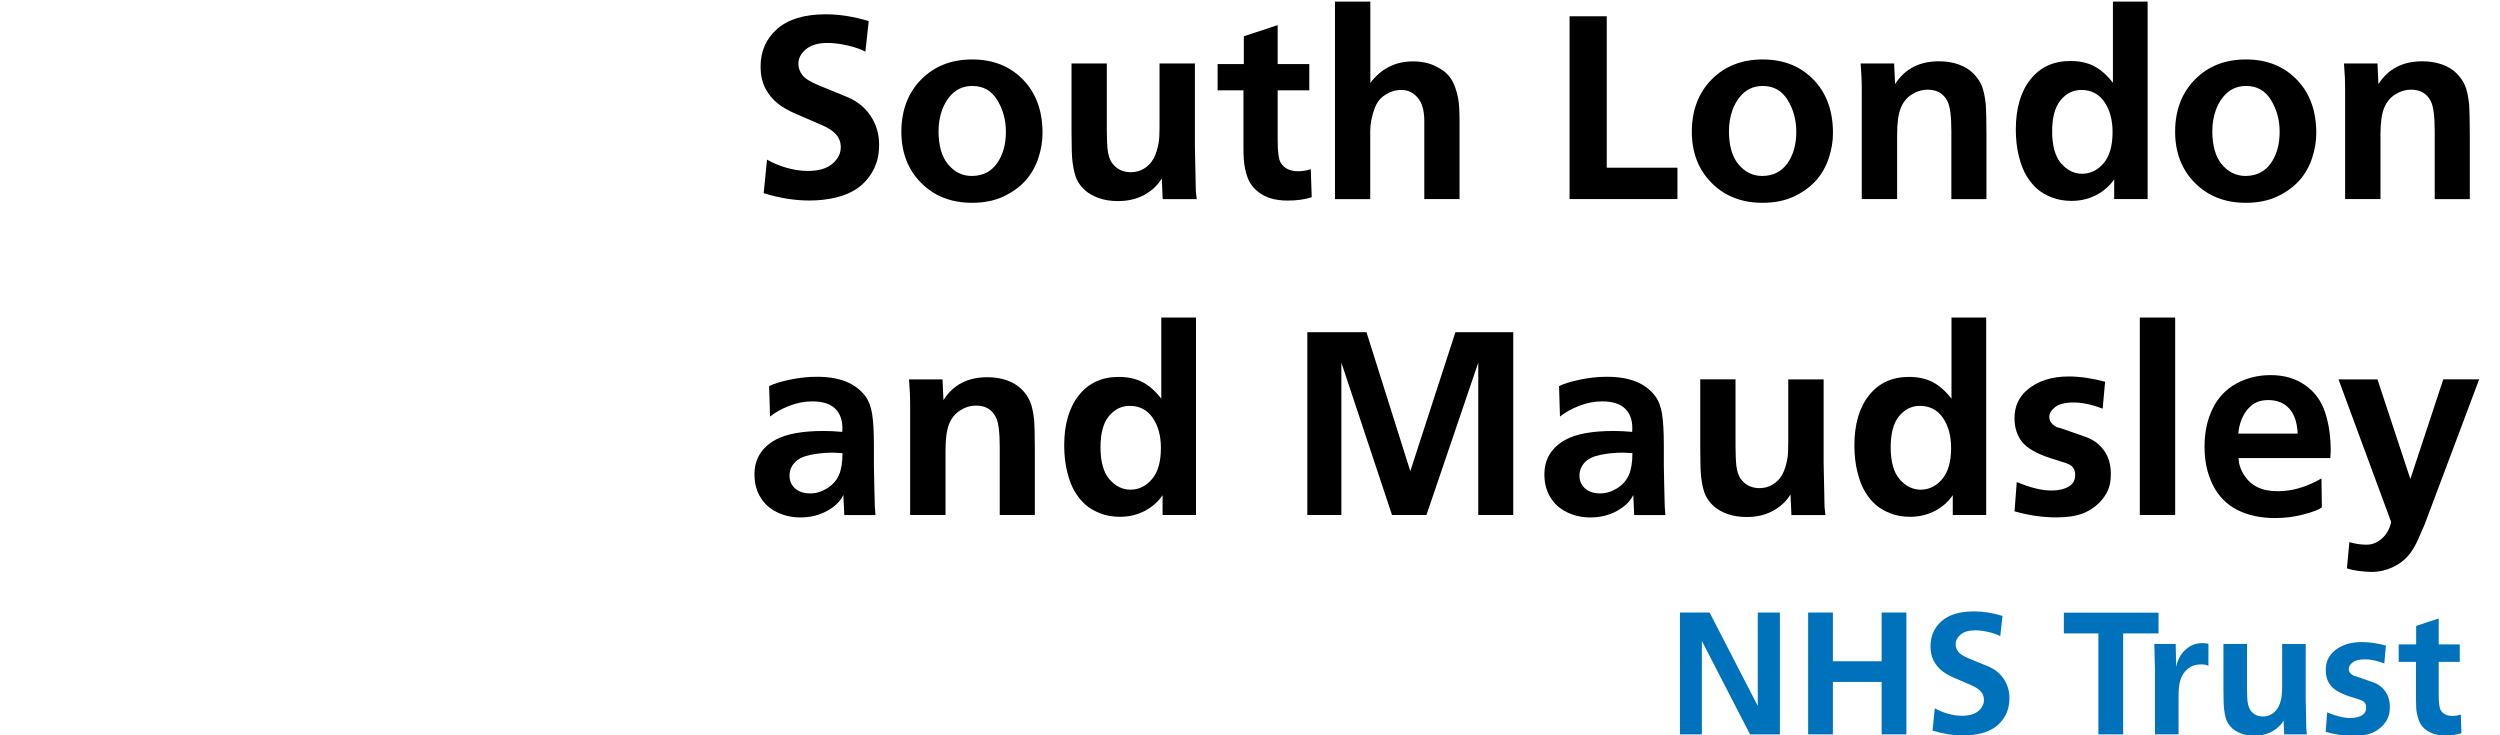<?xml version="1.0" encoding="UTF-8"?><svg xmlns="http://www.w3.org/2000/svg" id="Layer_1" viewBox="0 0 569.77 167.55"><defs><style> .cls-1 { fill: #0072bc; } .cls-2 { isolation: isolate; } </style></defs><g class="cls-2"><g class="cls-2"><path d="M197.99,4.82l-.76,6.94c-1.11-.57-2.49-1.04-4.12-1.41-1.63-.37-3.13-.56-4.5-.56-2.15,0-3.79.48-4.94,1.44s-1.71,2.06-1.71,3.31c0,.96.32,1.83.95,2.62.63.79,1.87,1.56,3.71,2.3l6.3,2.58c2.32.94,4.15,2.37,5.46,4.31s1.98,4.14,1.98,6.62c0,2.25-.45,4.2-1.36,5.87s-2.08,3.01-3.5,4.01-3.1,1.73-5.01,2.18-3.93.67-6.04.67c-3.34,0-6.81-.56-10.4-1.67l.76-7.65c1.29.76,2.77,1.38,4.45,1.86s3.3.72,4.86.72c2.44,0,4.3-.54,5.58-1.63,1.28-1.08,1.92-2.35,1.92-3.79,0-1.09-.35-2.05-1.04-2.86-.69-.81-1.81-1.55-3.36-2.21l-5.77-2.49c-1.8-.78-3.18-1.57-4.16-2.37-1.29-1.04-2.27-2.25-2.94-3.63s-1.01-2.99-1.01-4.8c0-3.5,1.26-6.36,3.78-8.58s6.21-3.34,11.07-3.34c3.14,0,6.41.52,9.79,1.55Z"/><path d="M237.6,30.31c0,1.86-.31,3.75-.94,5.67s-1.58,3.62-2.86,5.08c-1.28,1.46-2.95,2.69-5.01,3.68-2.06.99-4.48,1.48-7.25,1.48-4.73,0-8.59-1.51-11.6-4.53s-4.51-6.92-4.51-11.7,1.5-8.82,4.51-11.87,6.88-4.57,11.63-4.57,8.58,1.52,11.56,4.57c2.98,3.05,4.47,7.11,4.47,12.19ZM213.9,29.81c0,3.38.73,5.94,2.2,7.68s3.25,2.61,5.36,2.61c2.46,0,4.38-.95,5.74-2.84s2.05-4.31,2.05-7.24c0-2.66-.65-5.06-1.96-7.21s-3.2-3.22-5.68-3.22c-1.11,0-2.11.22-2.99.66s-1.65,1.08-2.31,1.92-1.19,1.79-1.58,2.84c-.55,1.52-.82,3.12-.82,4.8Z"/><path d="M244.19,14.46h8.06v15.21l.06,2.72c.06,2.13.41,3.67,1.05,4.63,1.02,1.48,2.47,2.23,4.37,2.23,1.11,0,2.12-.28,3.02-.83s1.62-1.31,2.15-2.27c.54-.96.93-2.21,1.19-3.75.12-.72.18-1.95.18-3.69v-14.24h8.06v18.9l.21,10.2.21,1.82h-7.76l-.21-4.72c-.92,1.54-2.24,2.79-3.97,3.74s-3.74,1.42-6.02,1.42c-1.62,0-3.08-.23-4.37-.69s-2.34-1.06-3.15-1.8c-.81-.74-1.43-1.55-1.85-2.43-.42-.88-.75-2.21-.98-3.98-.16-1.19-.23-3.46-.23-6.8v-15.64Z"/><path d="M283.39,20.58h-5.89v-5.98h5.98v-6.33l7.71-2.55v8.88h7.21v5.98h-7.21v11.31c0,2.71.23,4.45.7,5.21.8,1.29,2.13,1.93,3.98,1.93.94,0,1.89-.16,2.87-.47l.21,6.39c-1.58.51-3.4.76-5.45.76-1.48,0-2.78-.17-3.88-.51-1.1-.34-2.05-.82-2.83-1.44s-1.41-1.31-1.88-2.08-.86-1.89-1.17-3.35c-.23-1.07-.35-2.67-.35-4.78v-12.98Z"/><path d="M304.25,45.37V.37h8.06v18.54c2.46-3.28,5.7-4.92,9.73-4.92,1.93,0,3.66.37,5.17,1.1,1.51.73,2.65,1.65,3.41,2.75s1.34,2.67,1.73,4.7c.2,1.11.29,2.82.29,5.13v17.7h-8.03v-17.78c0-2.38-.5-4.16-1.51-5.33-1.01-1.17-2.24-1.76-3.71-1.76-1.31,0-2.53.37-3.68,1.11s-1.95,1.78-2.42,3.11c-.66,1.78-1,3.48-1,5.1v15.56h-8.06Z"/><path d="M357.72,45.37V3.71h8.47v34.51h16.11v7.15h-24.58Z"/><path d="M417.75,30.31c0,1.86-.31,3.75-.94,5.67s-1.58,3.62-2.86,5.08c-1.28,1.46-2.95,2.69-5.01,3.68-2.06.99-4.48,1.48-7.25,1.48-4.73,0-8.59-1.51-11.6-4.53s-4.51-6.92-4.51-11.7,1.5-8.82,4.51-11.87,6.88-4.57,11.63-4.57,8.58,1.52,11.56,4.57c2.98,3.05,4.47,7.11,4.47,12.19ZM394.04,29.81c0,3.38.73,5.94,2.2,7.68s3.25,2.61,5.36,2.61c2.46,0,4.38-.95,5.74-2.84s2.05-4.31,2.05-7.24c0-2.66-.65-5.06-1.96-7.21s-3.2-3.22-5.68-3.22c-1.11,0-2.11.22-2.99.66s-1.65,1.08-2.31,1.92-1.19,1.79-1.58,2.84c-.55,1.52-.82,3.12-.82,4.8Z"/><path d="M431.69,14.46l.21,4.72c2.21-3.48,5.54-5.21,9.99-5.21,1.68,0,3.19.24,4.53.73,1.34.49,2.44,1.16,3.29,2.01s1.5,1.78,1.93,2.8.74,2.45.94,4.31c.08.88.13,3.2.15,6.97v14.59h-8v-15.5c0-3.36-.29-5.62-.88-6.8-.9-1.76-2.39-2.64-4.48-2.64-1.31,0-2.54.37-3.69,1.11s-1.99,1.8-2.52,3.16-.79,3.37-.79,6.01v14.65h-8.06v-24.81c0-2.13-.09-4.16-.26-6.09h7.65Z"/><path d="M481.55,18.91V.37h7.91v45h-7.62v-4.51c-1.04,1.52-2.4,2.72-4.1,3.6s-3.57,1.32-5.62,1.32c-1.7,0-3.22-.27-4.55-.81-1.34-.54-2.43-1.18-3.28-1.92s-1.64-1.69-2.37-2.86-1.33-2.69-1.8-4.57-.7-3.91-.7-6.08c0-4.82,1.11-8.64,3.33-11.44,2.22-2.8,5.25-4.2,9.1-4.2,2.11,0,3.93.4,5.45,1.2s2.95,2.07,4.28,3.81ZM474.35,20.5c-1.86,0-3.43.78-4.72,2.33s-1.93,3.93-1.93,7.13.69,5.76,2.07,7.31,2.96,2.33,4.76,2.33c1.89,0,3.53-.8,4.89-2.39s2.05-3.96,2.05-7.1c0-2.79-.62-5.09-1.88-6.9s-3-2.71-5.24-2.71Z"/><path d="M527.9,30.31c0,1.86-.31,3.75-.94,5.67s-1.58,3.62-2.86,5.08c-1.28,1.46-2.95,2.69-5.01,3.68-2.06.99-4.48,1.48-7.25,1.48-4.73,0-8.59-1.51-11.6-4.53s-4.51-6.92-4.51-11.7,1.5-8.82,4.51-11.87,6.88-4.57,11.63-4.57,8.58,1.52,11.56,4.57c2.98,3.05,4.47,7.11,4.47,12.19ZM504.2,29.81c0,3.38.73,5.94,2.2,7.68s3.25,2.61,5.36,2.61c2.46,0,4.38-.95,5.74-2.84s2.05-4.31,2.05-7.24c0-2.66-.65-5.06-1.96-7.21s-3.2-3.22-5.68-3.22c-1.11,0-2.11.22-2.99.66s-1.65,1.08-2.31,1.92-1.19,1.79-1.58,2.84c-.55,1.52-.82,3.12-.82,4.8Z"/><path d="M541.85,14.46l.21,4.72c2.21-3.48,5.54-5.21,9.99-5.21,1.68,0,3.19.24,4.53.73,1.34.49,2.44,1.16,3.29,2.01s1.5,1.78,1.93,2.8.74,2.45.94,4.31c.08.88.13,3.2.15,6.97v14.59h-8v-15.5c0-3.36-.29-5.62-.88-6.8-.9-1.76-2.39-2.64-4.48-2.64-1.31,0-2.54.37-3.69,1.11s-1.99,1.8-2.52,3.16-.79,3.37-.79,6.01v14.65h-8.06v-24.81c0-2.13-.09-4.16-.26-6.09h7.65Z"/><path d="M192.42,117.37l-.21-4.57c-.68,1.45-1.93,2.66-3.73,3.65-1.81.99-3.82,1.48-6.05,1.48-1.93,0-3.72-.4-5.36-1.2s-2.9-1.95-3.79-3.44c-.89-1.49-1.33-3.21-1.33-5.14,0-3.5,1.59-6.13,4.78-7.91,2.44-1.35,6.12-2.02,11.04-2.02,1.23,0,2.63.07,4.19.21.02-.37.03-.65.03-.85,0-1.93-.57-3.43-1.7-4.5s-2.87-1.6-5.21-1.6c-1.7,0-3.42.33-5.16,1s-3.21,1.48-4.42,2.46l-.21-6.94c1.04-.53,2.6-1.02,4.69-1.46s4.15-.67,6.18-.67c2.6,0,4.8.36,6.61,1.08,1.81.72,3.28,1.82,4.41,3.28.78,1.04,1.31,2.39,1.58,4.06s.41,4.12.41,7.34v4.57l.09,4.51.12,4.75.15,1.93h-7.09ZM192.01,103.28c-1-.08-1.67-.12-2.02-.12-1.95,0-3.75.18-5.38.53-1.63.35-2.82.95-3.56,1.8s-1.11,1.82-1.11,2.92c0,1.17.42,2.14,1.26,2.9s2,1.14,3.49,1.14c1.31,0,2.58-.39,3.82-1.16,1.24-.77,2.13-1.77,2.68-3s.82-2.9.82-5.01Z"/><path d="M214.81,86.46l.21,4.72c2.21-3.48,5.54-5.21,9.99-5.21,1.68,0,3.19.24,4.53.73,1.34.49,2.44,1.16,3.29,2.01s1.5,1.78,1.93,2.8.74,2.45.94,4.31c.08.88.13,3.2.15,6.97v14.59h-8v-15.5c0-3.36-.29-5.62-.88-6.8-.9-1.76-2.39-2.64-4.48-2.64-1.31,0-2.54.37-3.69,1.11s-1.99,1.8-2.52,3.16-.79,3.37-.79,6.01v14.65h-8.06v-24.81c0-2.13-.09-4.16-.26-6.09h7.65Z"/><path d="M264.67,90.91v-18.54h7.91v45h-7.62v-4.51c-1.04,1.52-2.4,2.72-4.1,3.6s-3.57,1.32-5.62,1.32c-1.7,0-3.22-.27-4.55-.81-1.34-.54-2.43-1.18-3.28-1.92s-1.64-1.69-2.37-2.86-1.33-2.69-1.8-4.57-.7-3.91-.7-6.08c0-4.82,1.11-8.64,3.33-11.44,2.22-2.8,5.25-4.2,9.1-4.2,2.11,0,3.93.4,5.45,1.2s2.95,2.07,4.28,3.81ZM257.46,92.5c-1.86,0-3.43.78-4.72,2.33s-1.93,3.93-1.93,7.13.69,5.76,2.07,7.31,2.96,2.33,4.76,2.33c1.89,0,3.53-.8,4.89-2.39s2.05-3.96,2.05-7.1c0-2.79-.62-5.09-1.88-6.9s-3-2.71-5.24-2.71Z"/><path d="M297.95,117.37v-41.66h13.48l9.99,31.67,10.28-31.67h13.18v41.66h-7.97v-34.72l-11.81,34.72h-7.85l-11.54-34.72v34.72h-7.76Z"/><path d="M372.45,117.37l-.21-4.57c-.68,1.45-1.93,2.66-3.73,3.65-1.81.99-3.82,1.48-6.05,1.48-1.93,0-3.72-.4-5.36-1.2s-2.9-1.95-3.79-3.44c-.89-1.49-1.33-3.21-1.33-5.14,0-3.5,1.59-6.13,4.78-7.91,2.44-1.35,6.12-2.02,11.04-2.02,1.23,0,2.63.07,4.19.21.02-.37.03-.65.03-.85,0-1.93-.57-3.43-1.7-4.5s-2.87-1.6-5.21-1.6c-1.7,0-3.42.33-5.16,1s-3.21,1.48-4.42,2.46l-.21-6.94c1.04-.53,2.6-1.02,4.69-1.46s4.15-.67,6.18-.67c2.6,0,4.8.36,6.61,1.08,1.81.72,3.28,1.82,4.41,3.28.78,1.04,1.31,2.39,1.58,4.06s.41,4.12.41,7.34v4.57l.09,4.51.12,4.75.15,1.93h-7.09ZM372.04,103.28c-1-.08-1.67-.12-2.02-.12-1.95,0-3.75.18-5.38.53-1.63.35-2.82.95-3.56,1.8s-1.11,1.82-1.11,2.92c0,1.17.42,2.14,1.26,2.9s2,1.14,3.49,1.14c1.31,0,2.58-.39,3.82-1.16,1.24-.77,2.13-1.77,2.68-3s.82-2.9.82-5.01Z"/><path d="M387.48,86.46h8.06v15.21l.06,2.72c.06,2.13.41,3.67,1.05,4.63,1.02,1.48,2.47,2.23,4.37,2.23,1.11,0,2.12-.28,3.02-.83s1.62-1.31,2.15-2.27c.54-.96.93-2.21,1.19-3.75.12-.72.18-1.95.18-3.69v-14.24h8.06v18.9l.21,10.2.21,1.82h-7.76l-.21-4.72c-.92,1.54-2.24,2.79-3.97,3.74s-3.74,1.42-6.02,1.42c-1.62,0-3.08-.23-4.37-.69s-2.34-1.06-3.15-1.8c-.81-.74-1.43-1.55-1.85-2.43-.42-.88-.75-2.21-.98-3.98-.16-1.19-.23-3.46-.23-6.8v-15.64Z"/><path d="M444.76,90.91v-18.54h7.91v45h-7.62v-4.51c-1.04,1.52-2.4,2.72-4.1,3.6s-3.57,1.32-5.62,1.32c-1.7,0-3.22-.27-4.55-.81-1.34-.54-2.43-1.18-3.28-1.92s-1.64-1.69-2.37-2.86-1.33-2.69-1.8-4.57-.7-3.91-.7-6.08c0-4.82,1.11-8.64,3.33-11.44,2.22-2.8,5.25-4.2,9.1-4.2,2.11,0,3.93.4,5.45,1.2s2.95,2.07,4.28,3.81ZM437.55,92.5c-1.86,0-3.43.78-4.72,2.33s-1.93,3.93-1.93,7.13.69,5.76,2.07,7.31,2.96,2.33,4.76,2.33c1.89,0,3.53-.8,4.89-2.39s2.05-3.96,2.05-7.1c0-2.79-.62-5.09-1.88-6.9s-3-2.71-5.24-2.71Z"/><path d="M479.77,87.02l-.56,6.12c-2.44-.94-4.65-1.41-6.62-1.41s-3.29.35-4.19,1.04-1.35,1.46-1.35,2.3c0,.64.27,1.2.81,1.67.54.47,1.01.72,1.42.76l.29.06,5.62,1.96c1.86.64,3.3,1.7,4.34,3.16s1.55,3.24,1.55,5.33c0,1.74-.32,3.19-.97,4.35s-1.46,2.13-2.45,2.92c-.99.78-1.97,1.36-2.95,1.73-1.56.61-3.58.91-6.06.91-3.12,0-6.3-.46-9.52-1.38l.5-6.68c3.11,1.29,5.7,1.93,7.79,1.93,1.95,0,3.44-.39,4.45-1.17.72-.55,1.08-1.35,1.08-2.4,0-.68-.17-1.24-.5-1.67s-.86-.76-1.58-1l-3.49-1.11c-3.16-1.02-5.33-2.25-6.5-3.69s-1.76-3.26-1.76-5.45c0-2.64.96-4.78,2.87-6.42,2.4-2.05,5.57-3.08,9.49-3.08,2.52,0,5.27.4,8.26,1.2Z"/><path d="M487.68,117.37v-45h8.06v45h-8.06Z"/><path d="M531.1,104.39h-20.92c.06,1.39.48,2.69,1.28,3.91s1.81,2.13,3.06,2.74,2.78.91,4.6.91c1.64,0,3.26-.23,4.86-.69s3.3-1.2,5.1-2.21l.09,6.59c-.7.53-2.1,1.06-4.2,1.61-2.1.55-4.25.82-6.46.82-3.28,0-6.14-.61-8.57-1.83s-4.29-3.1-5.58-5.64-1.93-5.47-1.93-8.79.62-6.18,1.86-8.7c1.24-2.52,3.04-4.42,5.4-5.7s4.97-1.92,7.82-1.92c3.05,0,5.65.76,7.82,2.27s3.69,3.57,4.56,6.17c.87,2.6,1.3,5.54,1.3,8.82,0,.37-.03.92-.09,1.64ZM510.12,98.82h13.54c-.12-2.56-.77-4.47-1.96-5.74s-2.77-1.9-4.75-1.9c-1.84,0-3.27.56-4.31,1.67-1.46,1.52-2.3,3.52-2.52,5.98Z"/><path d="M556.82,86.46h8.2l-12.42,33.05-1.46,3.34c-.66,1.54-1.45,2.84-2.36,3.88s-2.1,1.91-3.57,2.59c-1.48.68-3.04,1.03-4.7,1.03-.64,0-1.64-.08-2.99-.23-.94-.12-1.82-.31-2.64-.59l.56-5.98c1.31.39,2.61.59,3.9.59s2.46-.47,3.52-1.41,1.76-2.19,2.11-3.75l-12.01-32.52h8.88l7.5,22.71,7.5-22.71Z"/></g><g class="cls-2"><path class="cls-1" d="M382.87,167.37v-27.77h6.76l10.98,21.29v-21.29h5.04v27.77h-6.8l-10.98-21.29v21.29h-5Z"/><path class="cls-1" d="M412.09,167.37v-27.77h5.64v11.11h11.11v-11.11h5.64v27.77h-5.64v-11.95h-11.11v11.95h-5.64Z"/><path class="cls-1" d="M456.39,140.34l-.51,4.63c-.74-.38-1.66-.69-2.74-.94-1.09-.25-2.09-.37-3-.37-1.43,0-2.53.32-3.29.96s-1.14,1.37-1.14,2.21c0,.64.21,1.22.63,1.75.42.53,1.25,1.04,2.47,1.53l4.2,1.72c1.55.62,2.76,1.58,3.64,2.87s1.32,2.76,1.32,4.41c0,1.5-.3,2.8-.91,3.92s-1.38,2-2.33,2.68c-.95.67-2.06,1.16-3.34,1.46-1.28.3-2.62.45-4.02.45-2.23,0-4.54-.37-6.93-1.11l.51-5.1c.86.51,1.85.92,2.97,1.24,1.12.32,2.2.48,3.24.48,1.63,0,2.87-.36,3.72-1.08.85-.72,1.28-1.57,1.28-2.53,0-.73-.23-1.36-.69-1.9-.46-.54-1.21-1.03-2.24-1.47l-3.85-1.66c-1.2-.52-2.12-1.05-2.77-1.58-.86-.69-1.51-1.5-1.96-2.42s-.67-1.99-.67-3.2c0-2.33.84-4.24,2.52-5.72s4.14-2.23,7.38-2.23c2.1,0,4.27.34,6.52,1.04Z"/><path class="cls-1" d="M491.95,139.63v4.73h-8.07v23.01h-5.64v-23.01h-7.87v-4.73h21.58Z"/><path class="cls-1" d="M490.96,146.76h4.9l.1,5.23c.35-1.67,1.07-2.99,2.17-3.96s2.34-1.46,3.73-1.46c.51,0,1,.05,1.46.14v5.04c-.4-.22-.95-.33-1.64-.33-.96,0-1.77.19-2.43.57-.66.38-1.19.88-1.61,1.51-.42.63-.71,1.34-.88,2.14-.17.79-.25,1.88-.25,3.24v8.48h-5.37v-14.36l-.14-5.68-.04-.57Z"/><path class="cls-1" d="M506.74,146.76h5.37v10.14l.04,1.82c.04,1.42.27,2.45.7,3.09.68.99,1.65,1.48,2.91,1.48.74,0,1.41-.19,2.01-.56.6-.37,1.08-.88,1.44-1.51.36-.64.62-1.47.79-2.5.08-.48.12-1.3.12-2.46v-9.49h5.37v12.6l.14,6.8.14,1.21h-5.18l-.14-3.14c-.61,1.03-1.49,1.86-2.65,2.49s-2.49.95-4.01.95c-1.08,0-2.05-.15-2.91-.46s-1.56-.71-2.1-1.2c-.54-.5-.95-1.04-1.23-1.62-.28-.59-.5-1.47-.65-2.66-.1-.79-.16-2.3-.16-4.53v-10.43Z"/><path class="cls-1" d="M543.77,147.13l-.37,4.08c-1.63-.62-3.1-.94-4.41-.94s-2.19.23-2.79.69c-.6.46-.9.97-.9,1.53,0,.43.18.8.54,1.11.36.31.67.48.95.51.07.01.13.03.2.04l3.75,1.31c1.24.43,2.2,1.13,2.89,2.11.69.98,1.04,2.16,1.04,3.55,0,1.16-.21,2.13-.64,2.9s-.97,1.42-1.63,1.94c-.66.52-1.31.91-1.96,1.15-1.04.4-2.39.61-4.04.61-2.08,0-4.2-.31-6.35-.92l.33-4.45c2.07.86,3.8,1.29,5.2,1.29,1.3,0,2.29-.26,2.97-.78.48-.36.72-.9.72-1.6,0-.46-.11-.83-.33-1.11-.22-.29-.57-.51-1.05-.66l-2.32-.74c-2.11-.68-3.55-1.5-4.34-2.46s-1.17-2.17-1.17-3.63c0-1.76.64-3.18,1.91-4.28,1.6-1.37,3.71-2.05,6.33-2.05,1.68,0,3.52.27,5.51.8Z"/><path class="cls-1" d="M550.61,150.85h-3.93v-3.98h3.98v-4.22l5.14-1.7v5.92h4.8v3.98h-4.8v7.54c0,1.81.16,2.97.47,3.48.53.86,1.42,1.29,2.66,1.29.62,0,1.26-.1,1.91-.31l.14,4.26c-1.05.34-2.27.51-3.63.51-.99,0-1.85-.11-2.59-.34-.74-.23-1.36-.55-1.88-.96-.52-.41-.94-.87-1.25-1.39s-.57-1.26-.78-2.24c-.16-.72-.23-1.78-.23-3.18v-8.65Z"/></g></g></svg>